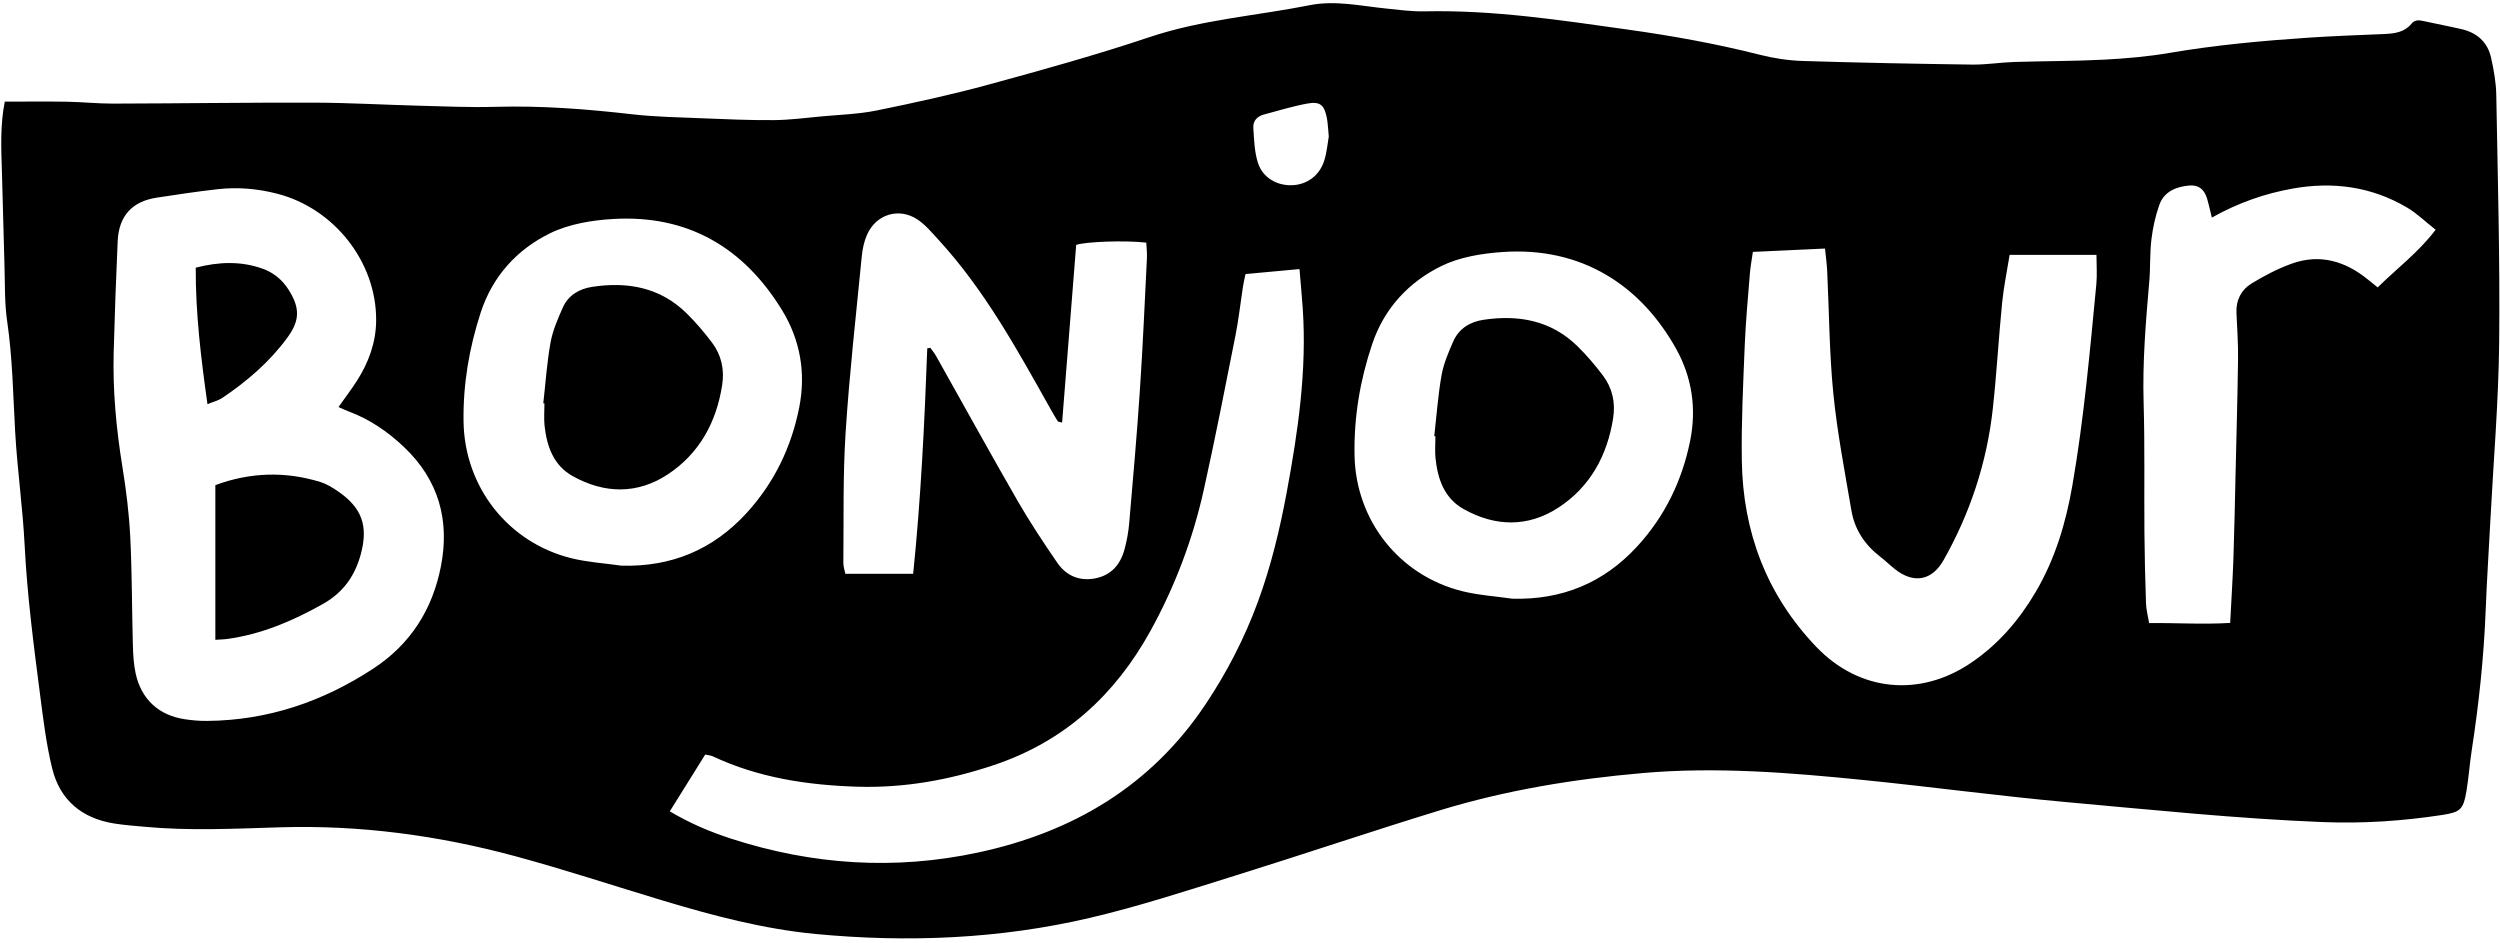 <?xml version="1.0" encoding="UTF-8"?>
<!DOCTYPE svg PUBLIC '-//W3C//DTD SVG 1.0//EN'
          'http://www.w3.org/TR/2001/REC-SVG-20010904/DTD/svg10.dtd'>
<svg height="299" preserveAspectRatio="xMidYMid meet" version="1.0" viewBox="-0.4 -1.0 793.3 299.1" width="793" xmlns="http://www.w3.org/2000/svg" xmlns:xlink="http://www.w3.org/1999/xlink" zoomAndPan="magnify"
><g id="change1_1"
  ><path d="M1.122,31.242c6.722,0,13.186-0.083,19.647,0.027c4.913,0.084,9.822,0.613,14.731,0.601 c21.257-0.051,42.515-0.364,63.771-0.304c11.096,0.031,22.189,0.683,33.285,0.971c8.085,0.21,16.182,0.583,24.259,0.354 c14.478-0.41,28.83,0.695,43.193,2.345c7.39,0.849,14.869,0.977,22.314,1.284c7.605,0.313,15.22,0.645,22.827,0.586 c5.041-0.039,10.081-0.707,15.114-1.176c5.838-0.544,11.764-0.71,17.482-1.873c11.949-2.43,23.887-5.041,35.647-8.246 c17.121-4.666,34.246-9.432,51.064-15.066c16.558-5.547,33.852-6.741,50.768-10.11c8.048-1.603,16.113,0.239,24.149,1.057 c4.099,0.417,8.225,0.993,12.326,0.901c21.678-0.483,42.97,2.778,64.346,5.774c14.165,1.986,28.148,4.497,41.997,8.007 c4.43,1.123,9.064,1.823,13.628,1.966c17.911,0.563,35.83,0.903,53.749,1.148c4.424,0.06,8.854-0.686,13.288-0.828 c9.502-0.303,19.02-0.247,28.511-0.736c6.948-0.358,13.927-0.971,20.779-2.139c14.564-2.484,29.232-3.838,43.945-4.826 c8.066-0.542,16.15-0.83,24.228-1.171c3.251-0.137,6.386-0.536,8.608-3.233c1.125-1.365,2.379-1.21,3.848-0.882 c4.022,0.898,8.079,1.64,12.093,2.571c4.901,1.136,8.255,4.13,9.352,9.065c0.855,3.848,1.578,7.809,1.648,11.733 c0.465,26.168,1.194,52.344,0.922,78.508c-0.196,18.858-1.807,37.701-2.793,56.551c-0.497,9.504-1.119,19.003-1.49,28.513 c-0.583,14.922-2.155,29.734-4.433,44.484c-0.653,4.23-0.941,8.518-1.636,12.739c-0.992,6.027-1.895,6.871-7.775,7.769 c-12.561,1.918-25.115,2.758-37.898,2.249c-27.128-1.08-54.1-3.895-81.104-6.319c-21.633-1.942-43.174-4.886-64.789-7.053 c-23.213-2.327-46.508-4.216-69.822-2.186c-21.82,1.9-43.454,5.418-64.45,11.847c-21.822,6.681-43.442,14.017-65.234,20.8 c-15.125,4.708-30.228,9.66-45.629,13.275c-28.64,6.722-57.812,7.922-87.035,5.162c-16.596-1.567-32.753-5.847-48.719-10.651 c-15.634-4.704-31.151-9.84-46.906-14.092c-24.306-6.56-49.093-9.883-74.338-9.127c-14.427,0.432-28.856,1.178-43.275-0.179 c-3.156-0.297-6.328-0.523-9.454-1.021c-10.249-1.633-17.23-7.387-19.701-17.474c-1.841-7.518-2.792-15.278-3.787-22.976 c-2.052-15.884-4.14-31.758-4.951-47.789c-0.608-12.028-2.327-23.998-3.009-36.024c-0.664-11.715-0.824-23.437-2.54-35.095 c-0.85-5.772-0.668-11.702-0.85-17.564c-0.31-9.986-0.499-19.976-0.815-29.962C-0.03,46.006-0.359,38.59,1.122,31.242z M107.016,128.149c2.227-3.154,4.157-5.672,5.855-8.338c3.731-5.857,6.059-12.174,6.088-19.242 c0.075-18.373-13.205-35.41-31.411-40.11c-6.197-1.6-12.529-2.145-18.886-1.429c-6.456,0.728-12.887,1.702-19.312,2.68 c-7.831,1.193-12.044,5.79-12.412,13.826c-0.537,11.724-0.944,23.455-1.264,35.187c-0.334,12.25,0.815,24.387,2.776,36.487 c1.191,7.346,2.111,14.779,2.481,22.206c0.568,11.402,0.514,22.835,0.825,34.252c0.082,2.999,0.242,6.051,0.872,8.969 c1.778,8.226,7.3,13.317,15.568,14.582c2.342,0.358,4.737,0.559,7.105,0.538c19.281-0.173,36.753-6.108,52.794-16.634 c11.818-7.754,18.756-18.79,21.418-32.452c2.837-14.56-0.712-27.351-11.676-37.781c-5.122-4.873-10.818-8.791-17.461-11.282 C109.381,129.236,108.421,128.763,107.016,128.149z M555.82,78.927c-0.353,2.504-0.771,4.664-0.945,6.845 c-0.606,7.588-1.326,15.174-1.634,22.775c-0.494,12.195-1.11,24.408-0.928,36.603c0.339,22.605,7.848,42.595,23.607,59.08 c13.664,14.293,32.956,16.127,49.277,4.991c8.545-5.83,15.105-13.447,20.329-22.32c6.203-10.534,9.605-21.898,11.693-33.942 c3.663-21.133,5.539-42.443,7.587-63.747c0.296-3.083,0.041-6.219,0.041-9.343c-9.391,0-18.193,0-27.552,0 c-0.835,5.21-1.881,10.16-2.378,15.165c-1.114,11.198-1.729,22.448-2.959,33.632c-1.877,17.068-7.17,33.109-15.62,48.063 c-3.714,6.571-9.521,7.569-15.469,2.841c-1.613-1.282-3.092-2.734-4.722-3.992c-4.858-3.747-8.042-8.607-9.062-14.617 c-2.093-12.333-4.493-24.654-5.73-37.083c-1.284-12.901-1.324-25.924-1.952-38.892c-0.112-2.316-0.441-4.621-0.689-7.124 C570.996,78.221,563.756,78.558,555.82,78.927z M394.822,85.957c-0.32,1.558-0.621,2.764-0.81,3.988 c-0.796,5.171-1.355,10.388-2.372,15.514c-3.236,16.317-6.433,32.647-10.036,48.885c-3.486,15.71-9.129,30.671-16.916,44.8 c-11.247,20.409-27.31,35.108-49.664,42.612c-14.127,4.742-28.591,7.344-43.461,6.873c-15.776-0.5-31.265-2.82-45.763-9.631 c-0.664-0.312-1.457-0.351-2.417-0.569c-3.743,5.997-7.4,11.857-11.247,18.02c6.459,3.829,12.849,6.527,19.471,8.672 c25.737,8.336,51.895,10.071,78.386,4.388c30.034-6.443,54.829-21.07,72.183-47.068c6.813-10.206,12.376-21.023,16.607-32.546 c4.169-11.355,6.966-23.062,9.165-34.925c3.561-19.214,6.375-38.5,5.038-58.139c-0.277-4.064-0.67-8.119-1.032-12.455 C405.899,84.935,400.429,85.439,394.822,85.957z M293.841,109.536c0.323-0.06,0.646-0.121,0.97-0.181 c0.607,0.859,1.297,1.671,1.81,2.583c8.63,15.344,17.121,30.767,25.905,46.022c3.869,6.718,8.178,13.199,12.565,19.597 c2.82,4.112,6.988,5.934,12.029,4.965c5.069-0.974,7.99-4.369,9.294-9.144c0.748-2.74,1.263-5.585,1.507-8.415 c1.213-14.064,2.451-28.128,3.392-42.212c0.93-13.923,1.531-27.869,2.228-41.806c0.084-1.676-0.133-3.366-0.206-4.961 c-6.822-0.793-19.432-0.29-22.241,0.724c-1.493,18.826-2.977,37.542-4.47,56.37c-0.836-0.24-1.255-0.232-1.371-0.415 c-0.764-1.203-1.482-2.437-2.18-3.68c-10.569-18.809-20.89-37.787-35.615-53.84c-2.129-2.321-4.208-4.859-6.798-6.551 c-5.88-3.842-13.067-1.574-15.919,4.846c-0.944,2.126-1.455,4.544-1.683,6.875c-1.819,18.627-3.925,37.24-5.129,55.91 c-0.886,13.744-0.564,27.567-0.72,41.355c-0.013,1.185,0.425,2.375,0.64,3.495c7.274,0,14.199,0,21.516,0 C291.822,157.139,292.964,133.348,293.841,109.536z M479.466,188.971c15.773,0.432,28.984-5.003,39.618-16.555 c8.81-9.57,14.288-20.905,16.846-33.604c2.048-10.171,0.578-20.054-4.422-29.057c-11.057-19.909-29.733-32.601-55.255-30.783 c-6.536,0.466-13.506,1.601-19.286,4.443c-10.343,5.085-18.09,13.382-21.897,24.625c-3.895,11.506-5.897,23.4-5.646,35.546 c0.426,20.616,14.2,37.99,34.088,42.979C468.705,187.869,474.141,188.196,479.466,188.971z M196.879,178.496 c15.781,0.415,28.969-5.081,39.573-16.652c8.786-9.588,14.277-20.924,16.771-33.639c2.132-10.871,0.318-21.317-5.413-30.709 c-12.151-19.911-29.866-30.358-53.465-29.026c-6.84,0.386-14.16,1.585-20.213,4.549c-10.496,5.14-18.241,13.651-21.987,25.124 c-3.669,11.24-5.632,22.808-5.453,34.63c0.316,20.812,14.175,38.401,34.226,43.36C186.115,177.419,191.552,177.735,196.879,178.496 z M701.466,68.038c-0.638-2.547-1.014-4.385-1.565-6.169c-0.892-2.888-2.741-4.277-5.653-4.006 c-4.165,0.388-7.933,1.922-9.436,6.117c-1.264,3.529-2.076,7.293-2.526,11.021c-0.53,4.391-0.291,8.87-0.673,13.286 c-1.109,12.796-2.179,25.566-1.8,38.453c0.405,13.783,0.142,27.584,0.257,41.376c0.062,7.447,0.244,14.895,0.502,22.338 c0.069,2.001,0.617,3.986,0.991,6.263c8.627-0.112,16.931,0.477,25.718-0.057c0.372-7.24,0.799-13.86,1.031-20.488 c0.299-8.551,0.45-17.108,0.649-25.662c0.292-12.516,0.651-25.03,0.817-37.548c0.065-4.902-0.284-9.811-0.503-14.714 c-0.18-4.026,1.513-7.295,4.765-9.279c4.02-2.452,8.273-4.69,12.69-6.287c9.028-3.264,17.127-0.83,24.369,5.099 c0.938,0.768,1.888,1.522,2.993,2.412c6.126-6.059,12.886-11.05,18.385-18.297c-3.214-2.525-5.953-5.22-9.167-7.104 c-11.274-6.607-23.441-8.247-36.259-5.949C718.232,60.428,709.902,63.311,701.466,68.038z M421.25,42.29 c-0.245-2.441-0.283-4.2-0.619-5.9c-0.815-4.113-2.137-5.281-6.224-4.53c-4.654,0.855-9.207,2.271-13.793,3.487 c-2.08,0.551-3.438,2.037-3.309,4.117c0.234,3.753,0.332,7.652,1.458,11.179c1.511,4.731,5.964,7.252,10.723,7.127 c4.739-0.124,8.769-2.957,10.308-7.762C420.654,47.328,420.863,44.44,421.25,42.29z"
    /><path d="M67.935,202.017c0-16.639,0-32.734,0-49.087c10.893-4.035,22.05-4.456,33.303-0.999c1.928,0.592,3.754,1.709,5.443,2.856 c7.783,5.283,9.838,11.062,7.404,20.081c-1.862,6.899-5.604,12.161-11.991,15.759c-9.617,5.417-19.579,9.671-30.592,11.148 C70.581,201.898,69.642,201.905,67.935,202.017z"
    /><path d="M65.434,127.243c-2.086-14.814-3.787-28.858-3.725-43.314c7.38-1.892,14.358-2.134,21.26,0.342 c3.517,1.262,6.294,3.595,8.299,6.802c3.506,5.609,3.512,9.568-0.388,14.928c-5.657,7.774-12.85,13.955-20.785,19.288 C68.954,126.055,67.521,126.386,65.434,127.243z"
    /><path d="M454.722,137.401c0.732-6.447,1.181-12.944,2.305-19.322c0.646-3.667,2.183-7.229,3.683-10.68 c1.782-4.102,5.318-6.286,9.61-6.927c11.185-1.672,21.501,0.195,29.877,8.417c2.924,2.871,5.606,6.036,8.077,9.31 c2.989,3.96,3.981,8.571,3.205,13.503c-1.861,11.832-7.266,21.751-17.31,28.331c-9.674,6.337-20.106,6.125-30.15,0.491 c-6.061-3.4-8.178-9.427-8.889-15.967c-0.255-2.347-0.041-4.746-0.041-7.121C454.966,137.424,454.844,137.412,454.722,137.401z"
    /><path d="M171.997,126.971c0.73-6.447,1.152-12.95,2.306-19.32c0.691-3.814,2.317-7.514,3.907-11.094 c1.744-3.929,5.252-5.928,9.344-6.548c11.183-1.692,21.505,0.152,29.888,8.378c2.925,2.871,5.609,6.033,8.084,9.304 c2.992,3.955,4.002,8.562,3.234,13.496c-1.843,11.837-7.253,21.75-17.281,28.35c-9.666,6.361-20.097,6.142-30.15,0.538 c-6.071-3.384-8.2-9.408-8.921-15.948c-0.259-2.347-0.042-4.746-0.042-7.121C172.244,126.994,172.121,126.982,171.997,126.971z"
  /></g
></svg
>
